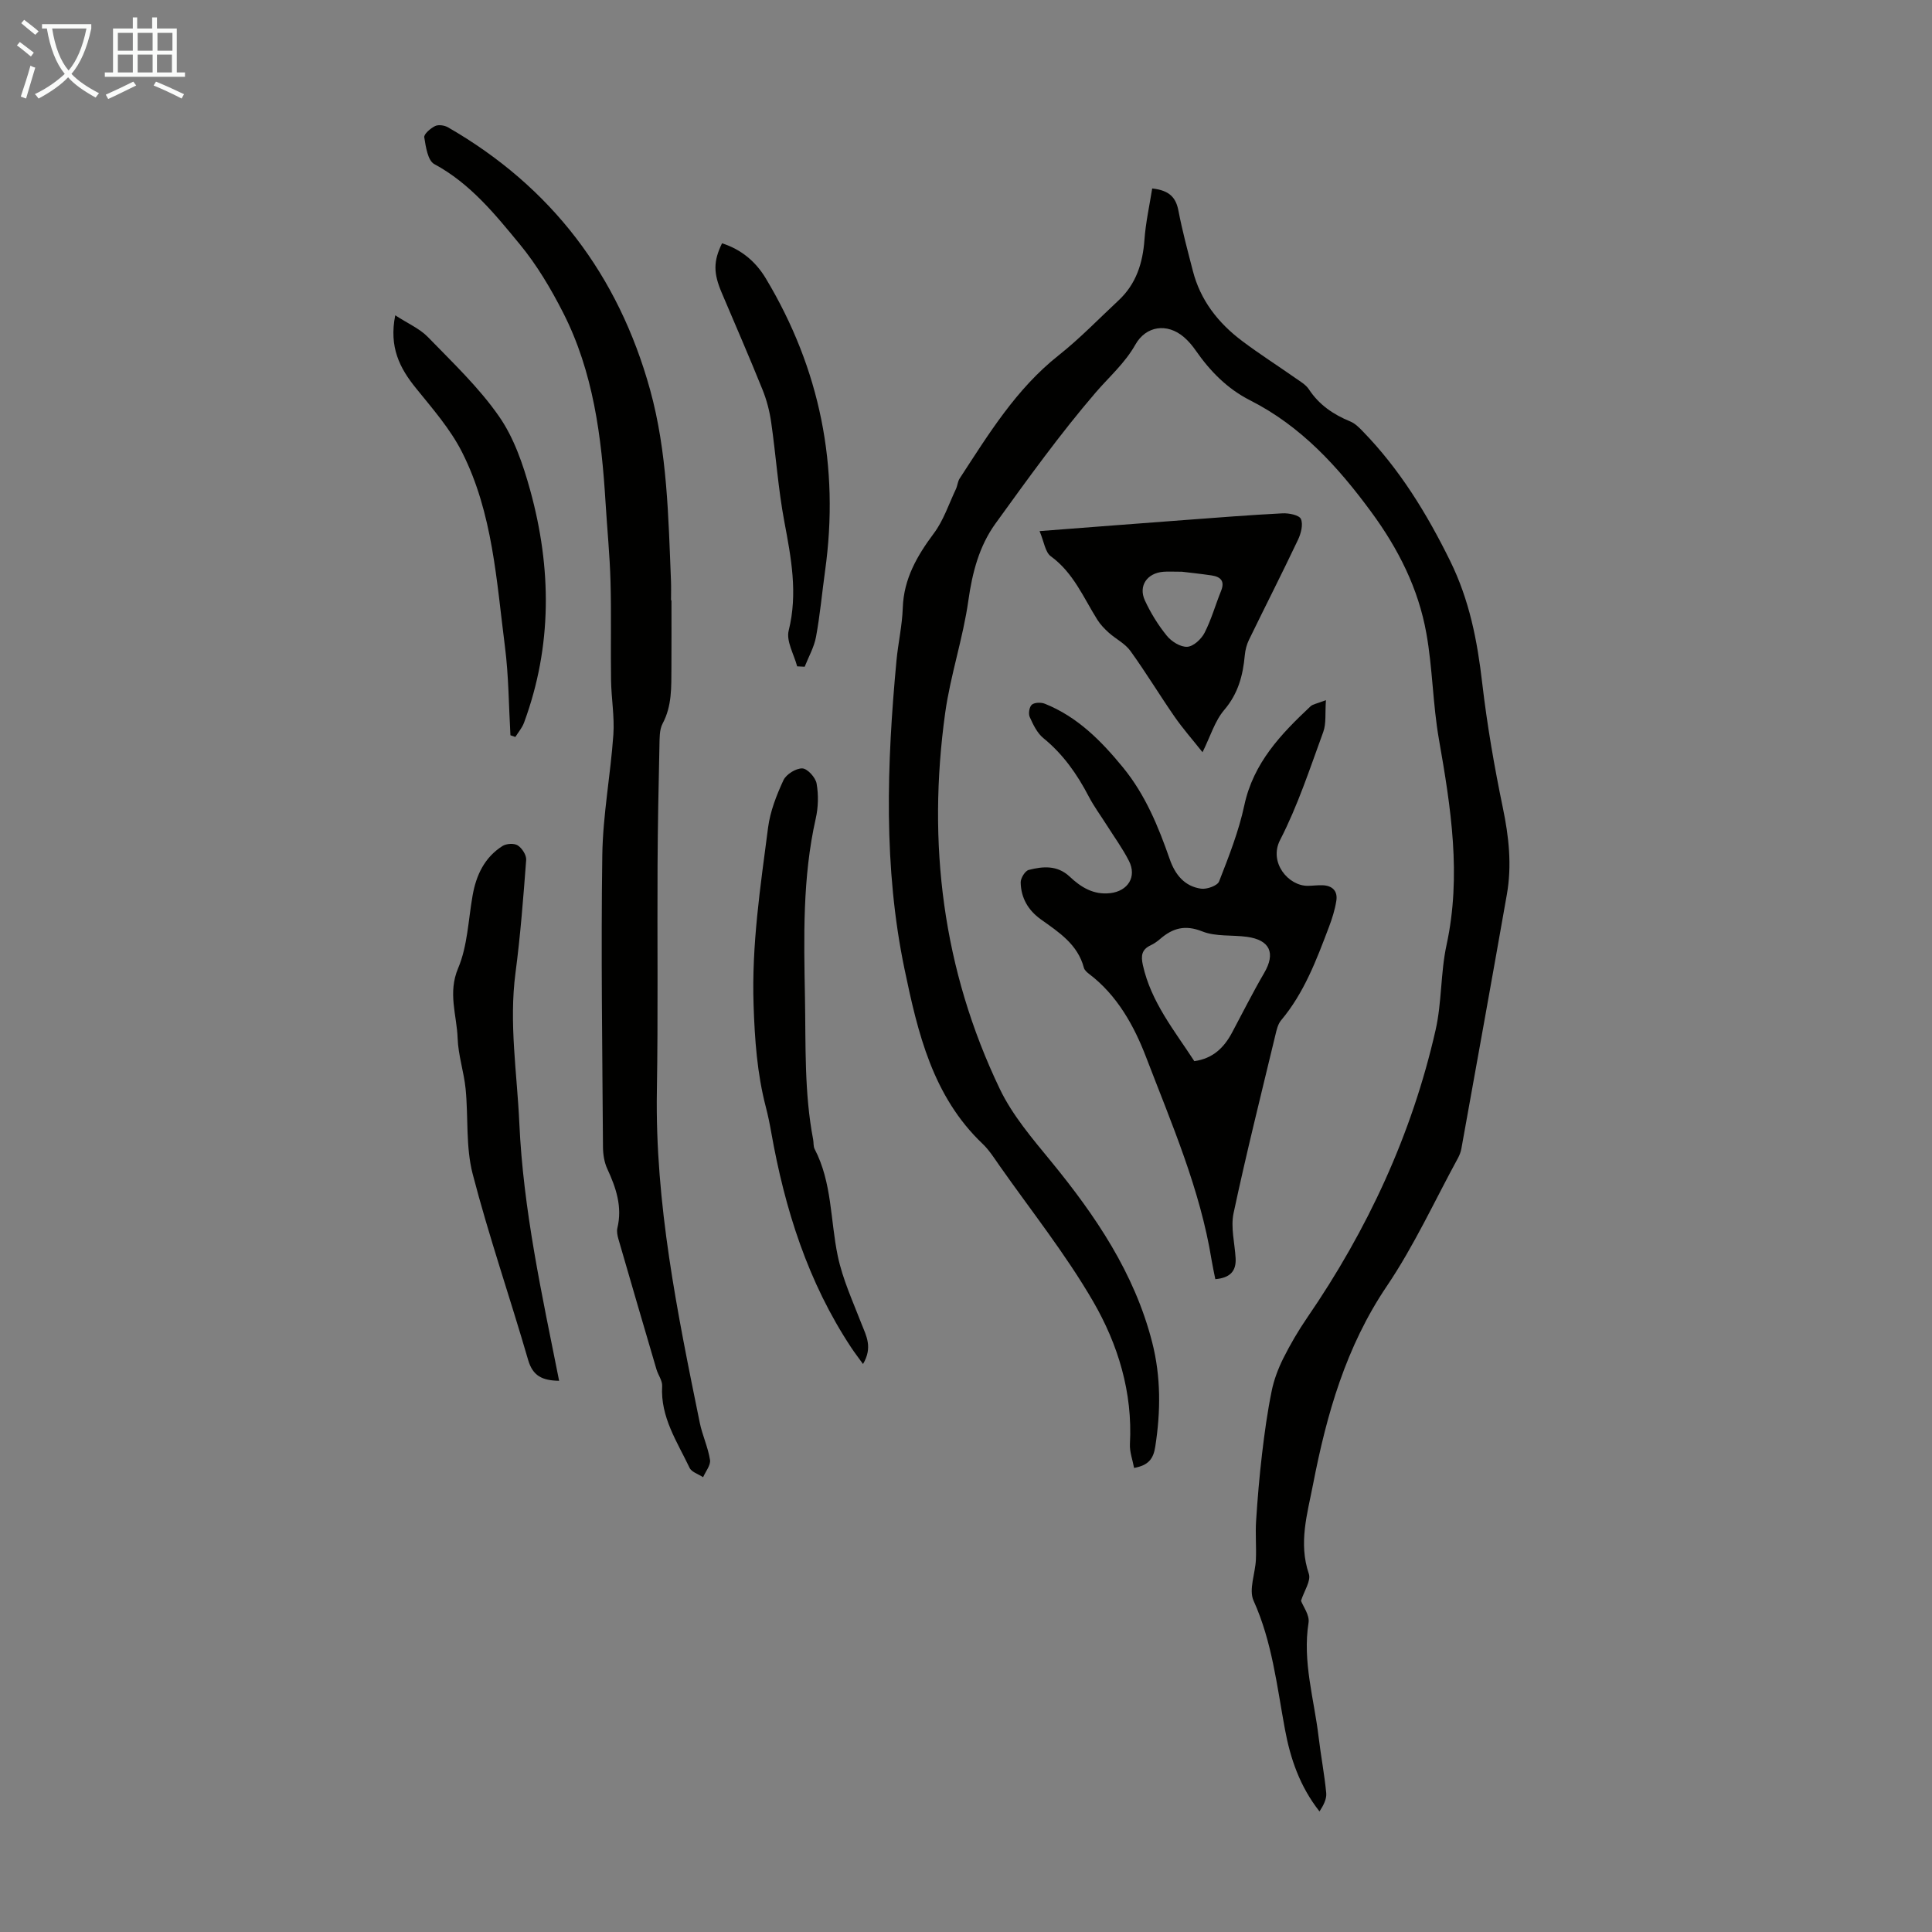 <svg enable-background="new 0 0 400 400" viewBox="0 0 400 400" xmlns="http://www.w3.org/2000/svg"><rect x="0" y="0" width="400" height="400" fill="#808080" stroke="none"/><path d="m6.4 11.7c-1-.8-1.9-1.6-2.9-2.3l.6-.7c.9.7 1.9 1.4 2.9 2.2zm-2.1 8.3c.7-2.1 1.4-4.2 2-6.4.2.1.6.3 1 .4-.7 2.3-1.3 4.4-1.9 6.4zm3-12.8c-1.1-.9-2.1-1.7-2.9-2.4l.6-.7c1 .8 2 1.5 3 2.4zm1.4-1.3v-.9h10.2v.9c-.9 4.2-2.3 7.3-4.1 9.4 1.3 1.4 3.2 2.7 5.7 4-.2.2-.4.5-.7.9-2.5-1.4-4.4-2.7-5.7-4.2-1.4 1.5-3.5 3-6.1 4.4 0 0 0 0-.1-.1-.3-.4-.5-.7-.7-.8 2.7-1.3 4.7-2.8 6.2-4.2-1.8-2.2-3-5.3-3.7-9.4zm9.2 0h-7.1c.6 3.8 1.7 6.7 3.4 8.7 1.7-2 2.9-4.8 3.7-8.7z" fill="#fafbfa"/><path d="m31.6 3.6h.9v2.3h4.1v9.1h1.7v.9h-16.6v-.9h1.7v-9.1h4.1v-2.3h.9v2.3h3.1v-2.3zm-4 13.3.6.8c-1.9.9-3.8 1.9-5.8 2.8-.2-.3-.3-.6-.5-.9 2-.9 3.9-1.8 5.7-2.7zm-3.2-10.1v3.7h3.1v-3.7zm0 4.5v3.7h3.1v-3.7zm4.1-4.5v3.7h3.1v-3.7zm0 4.5v3.7h3.1v-3.7zm9.1 9.1c-2.1-1.1-4.1-2-5.8-2.7l.5-.8c2.2.9 4.1 1.8 5.8 2.6zm-1.9-13.6h-3.1v3.7h3.1zm-3.2 4.5v3.7h3.1v-3.7z" fill="#fafbfa"/><g fill="#010100"><path d="m238.55 39.02c3.67.4 4.93 1.96 5.44 4.64.8 4.17 1.91 8.28 2.97 12.39 1.56 6.12 5.25 10.82 10.2 14.54 3.57 2.69 7.36 5.1 11.02 7.67 1 .7 2.17 1.37 2.81 2.34 2.12 3.23 5.07 5.22 8.57 6.66.98.4 1.83 1.25 2.59 2.04 7.63 7.85 13.22 16.96 18.07 26.8 4.02 8.16 5.64 16.54 6.66 25.35 1.01 8.65 2.5 17.27 4.27 25.8 1.25 5.99 1.89 11.91.83 17.93-3.09 17.56-6.26 35.11-9.42 52.65-.12.65-.37 1.31-.68 1.89-4.85 8.89-9.1 18.19-14.74 26.54-8.49 12.56-12.47 26.54-15.29 41.07-1.18 6.11-3.04 12.13-.87 18.51.49 1.44-.98 3.55-1.62 5.59.42 1.13 1.81 2.96 1.56 4.53-1.28 8.09 1.15 15.78 2.08 23.63.46 3.89 1.21 7.74 1.58 11.63.12 1.25-.58 2.57-1.39 3.82-4.09-5.19-6.04-10.97-7.16-17.02-1.67-8.99-2.64-18.08-6.49-26.61-1.04-2.29.36-5.65.48-8.52.11-2.66-.13-5.33.04-7.98.3-4.66.69-9.32 1.24-13.96.51-4.33 1.11-8.66 1.98-12.93.47-2.35 1.36-4.68 2.43-6.83 1.45-2.89 3.1-5.71 4.93-8.38 12.51-18.22 21.68-37.96 26.58-59.54 1.31-5.75 1.02-11.86 2.27-17.62 3.12-14.4.9-28.45-1.58-42.61-1.27-7.24-1.3-14.7-2.6-21.93-1.65-9.25-5.79-17.47-11.4-25.1-6.9-9.4-14.55-17.79-25.11-23.14-4.7-2.38-8.27-6.03-11.25-10.32-.7-1-1.51-1.97-2.44-2.76-3.47-2.97-7.85-2.33-10.05 1.57-2.15 3.82-5.4 6.64-8.19 9.88-7.42 8.63-14.09 17.92-20.77 27.16-3.37 4.67-4.79 10.12-5.61 15.92-1.1 7.83-3.71 15.45-4.8 23.28-3.74 27.01-.53 53.17 11.32 77.88 2.61 5.44 6.72 10.24 10.59 14.96 9.22 11.26 17.27 23.12 20.94 37.45 1.83 7.15 1.78 14.36.64 21.65-.39 2.52-1.42 3.84-4.38 4.38-.3-1.65-.95-3.34-.86-4.98.58-10.67-2.47-20.61-7.63-29.51-5.69-9.81-12.84-18.78-19.38-28.1-1.09-1.56-2.13-3.21-3.49-4.51-10.34-9.84-13.42-22.98-16.16-36.13-4.41-21.15-3.67-42.51-1.68-63.86.34-3.67 1.19-7.31 1.31-10.99.21-6.03 2.96-10.76 6.44-15.43 2.01-2.69 3.1-6.07 4.56-9.15.33-.7.37-1.57.78-2.2 5.99-9.18 11.69-18.54 20.51-25.51 4.37-3.46 8.27-7.52 12.36-11.33 3.66-3.4 5.04-7.73 5.39-12.62.25-3.51 1.03-6.98 1.6-10.58z"/><path d="m139.02 124.28c0 4.7.02 9.4-.01 14.1-.03 3.89.13 7.76-1.82 11.42-.69 1.29-.62 3.05-.66 4.6-.18 8.25-.35 16.51-.39 24.76-.08 15.55.12 31.1-.14 46.64-.4 23.36 4.24 46.03 8.87 68.72.53 2.62 1.72 5.11 2.13 7.74.17 1.09-.91 2.38-1.43 3.58-.96-.64-2.38-1.05-2.8-1.94-2.56-5.39-6.05-10.48-5.68-16.91.07-1.13-.82-2.29-1.17-3.46-2.64-8.98-5.27-17.96-7.87-26.95-.21-.74-.4-1.6-.23-2.32 1.06-4.41-.27-8.34-2.09-12.27-.63-1.36-.88-3.01-.89-4.53-.13-20.15-.43-40.3-.14-60.44.12-8.31 1.71-16.59 2.29-24.91.26-3.75-.43-7.56-.48-11.34-.1-6.8.08-13.6-.11-20.39-.15-5.47-.7-10.92-1.03-16.38-.83-13.58-2.52-27-8.8-39.3-2.52-4.94-5.41-9.82-8.92-14.08-5.15-6.26-10.3-12.64-17.74-16.65-1.34-.72-1.76-3.58-2.07-5.54-.11-.67 1.29-1.86 2.24-2.33.69-.34 1.94-.16 2.67.26 21.43 12.33 35.28 30.62 41.84 54.32 3.57 12.91 3.79 26.31 4.33 39.62.05 1.34.01 2.68.01 4.03.03-.05.06-.05.09-.05z"/><path d="m274.52 144.96c-.2 2.73.09 4.84-.56 6.6-2.76 7.54-5.27 15.25-8.93 22.35-2.39 4.63 1.7 9.54 5.75 9.49 1-.01 2.01-.15 3.01-.12 2.06.06 3.21 1.19 2.88 3.23-.29 1.85-.87 3.69-1.54 5.45-2.57 6.79-5.12 13.6-9.89 19.28-.67.8-.94 2.01-1.19 3.07-2.95 12.27-6.02 24.51-8.65 36.85-.63 2.94.24 6.2.42 9.32.16 2.76-1.21 4.09-4.2 4.36-.27-1.38-.56-2.65-.77-3.94-2.37-14.69-8.3-28.29-13.56-42.02-2.44-6.38-5.95-12.81-11.81-17.24-.43-.33-.94-.78-1.07-1.26-1.27-4.87-5.2-7.38-8.92-10.04-2.65-1.9-4.1-4.46-4.17-7.63-.02-.89.91-2.41 1.67-2.6 2.94-.76 5.92-1.01 8.47 1.38 2.33 2.2 4.93 3.82 8.39 3.43 3.67-.42 5.57-3.39 3.88-6.69-1.31-2.57-3.03-4.93-4.58-7.38-1.25-1.98-2.66-3.88-3.74-5.95-2.4-4.61-5.3-8.75-9.39-12.08-1.29-1.05-2.12-2.8-2.83-4.38-.31-.69-.08-2.11.45-2.55.57-.47 1.9-.5 2.68-.19 6.76 2.71 11.67 7.68 16.19 13.2 4.63 5.66 7.32 12.24 9.68 19.01 1.11 3.18 3.06 5.6 6.47 6.08 1.2.17 3.4-.61 3.74-1.5 2.01-5.15 4.07-10.37 5.22-15.75 1.88-8.79 7.58-14.75 13.73-20.52.48-.43 1.24-.52 3.17-1.26zm-27.25 74.74c3.86-.54 6.15-2.8 7.8-5.89 2.21-4.13 4.3-8.32 6.66-12.36 2.4-4.1 1.23-6.83-3.56-7.49-3.09-.42-6.46-.01-9.25-1.12-3.58-1.43-6.14-.68-8.75 1.58-.59.51-1.25.97-1.95 1.3-1.88.88-2.02 2.19-1.6 4.1 1.7 7.67 6.55 13.56 10.65 19.88z"/><path d="m215.23 109.96c10.51-.81 20.19-1.56 29.87-2.28 6.8-.51 13.61-1.05 20.42-1.4 1.32-.07 3.47.36 3.82 1.17.5 1.14.01 3.02-.61 4.32-3.29 6.94-6.78 13.78-10.14 20.69-.48.98-.77 2.12-.87 3.21-.38 4.17-1.37 7.93-4.25 11.31-1.95 2.28-2.86 5.45-4.5 8.76-2.12-2.67-4.09-4.91-5.78-7.34-3.12-4.5-5.95-9.2-9.16-13.64-1.1-1.53-3.01-2.46-4.46-3.76-.88-.79-1.74-1.68-2.37-2.68-2.89-4.61-4.96-9.74-9.63-13.14-1.18-.85-1.41-3.04-2.34-5.22zm29.48 8.41c-1.86 0-2.86-.07-3.86.01-3.35.27-5.2 2.91-3.82 5.92 1.2 2.6 2.75 5.12 4.56 7.34.96 1.19 2.83 2.35 4.22 2.27 1.28-.07 2.91-1.59 3.58-2.89 1.41-2.75 2.25-5.79 3.42-8.68.84-2.07-.13-2.94-1.99-3.21-2.31-.34-4.63-.58-6.11-.76z"/><path d="m115.76 285.88c-3.47-.06-5.45-.98-6.42-4.33-3.73-12.86-8.12-25.55-11.48-38.5-1.46-5.62-.88-11.75-1.46-17.62-.35-3.5-1.53-6.95-1.65-10.45-.17-4.8-2.07-9.4.1-14.52 1.95-4.61 2.1-9.97 2.99-15.02.74-4.24 2.47-7.92 6.19-10.28.8-.51 2.41-.61 3.16-.13.89.57 1.82 2.01 1.75 3-.59 7.8-1.19 15.62-2.21 23.37-1.38 10.44.32 20.74.79 31.11.81 17.96 4.66 35.41 8.24 53.37z"/><path d="m178.68 282.41c-1.05-1.46-1.77-2.39-2.42-3.37-9-13.59-13.78-28.74-16.59-44.63-.31-1.76-.67-3.52-1.12-5.24-1.8-6.94-2.29-13.91-2.53-21.12-.42-12.44 1.42-24.53 3-36.7.44-3.37 1.74-6.7 3.18-9.81.57-1.23 2.59-2.49 3.91-2.45 1.07.04 2.74 1.88 2.96 3.14.41 2.34.35 4.91-.18 7.24-2.76 12.25-2.46 24.61-2.23 37.06.18 9.84-.17 19.65 1.69 29.38.13.66.02 1.42.31 1.98 3.63 6.96 3.24 14.76 4.79 22.15 1.01 4.83 3.14 9.44 4.93 14.08.98 2.48 2.33 4.84.3 8.29z"/><path d="m81.83 65.28c2.61 1.7 5.04 2.74 6.75 4.49 5.13 5.29 10.57 10.44 14.74 16.44 3.11 4.46 4.99 10 6.46 15.32 4.43 16.09 4.57 32.21-1.28 48.08-.39 1.07-1.19 1.99-1.8 2.97-.34-.12-.68-.23-1.02-.35-.35-6.1-.36-12.24-1.13-18.29-1.76-13.7-2.52-27.73-8.89-40.33-2.43-4.8-6.12-9.01-9.54-13.24-3.38-4.17-5.6-8.52-4.29-15.09z"/><path d="m165.04 137.96c-.65-2.48-2.3-5.22-1.75-7.41 1.92-7.71.51-15.03-.9-22.54-1.28-6.8-1.74-13.75-2.73-20.61-.33-2.29-.93-4.6-1.8-6.75-2.72-6.73-5.61-13.39-8.45-20.07-1.71-4.04-1.74-6.47.08-10.21 3.97 1.27 6.96 3.76 9.08 7.3 11.23 18.73 15.27 38.93 12.25 60.55-.63 4.54-1.04 9.12-1.87 13.62-.39 2.14-1.54 4.14-2.35 6.2-.52-.04-1.04-.06-1.56-.08z"/></g></svg>